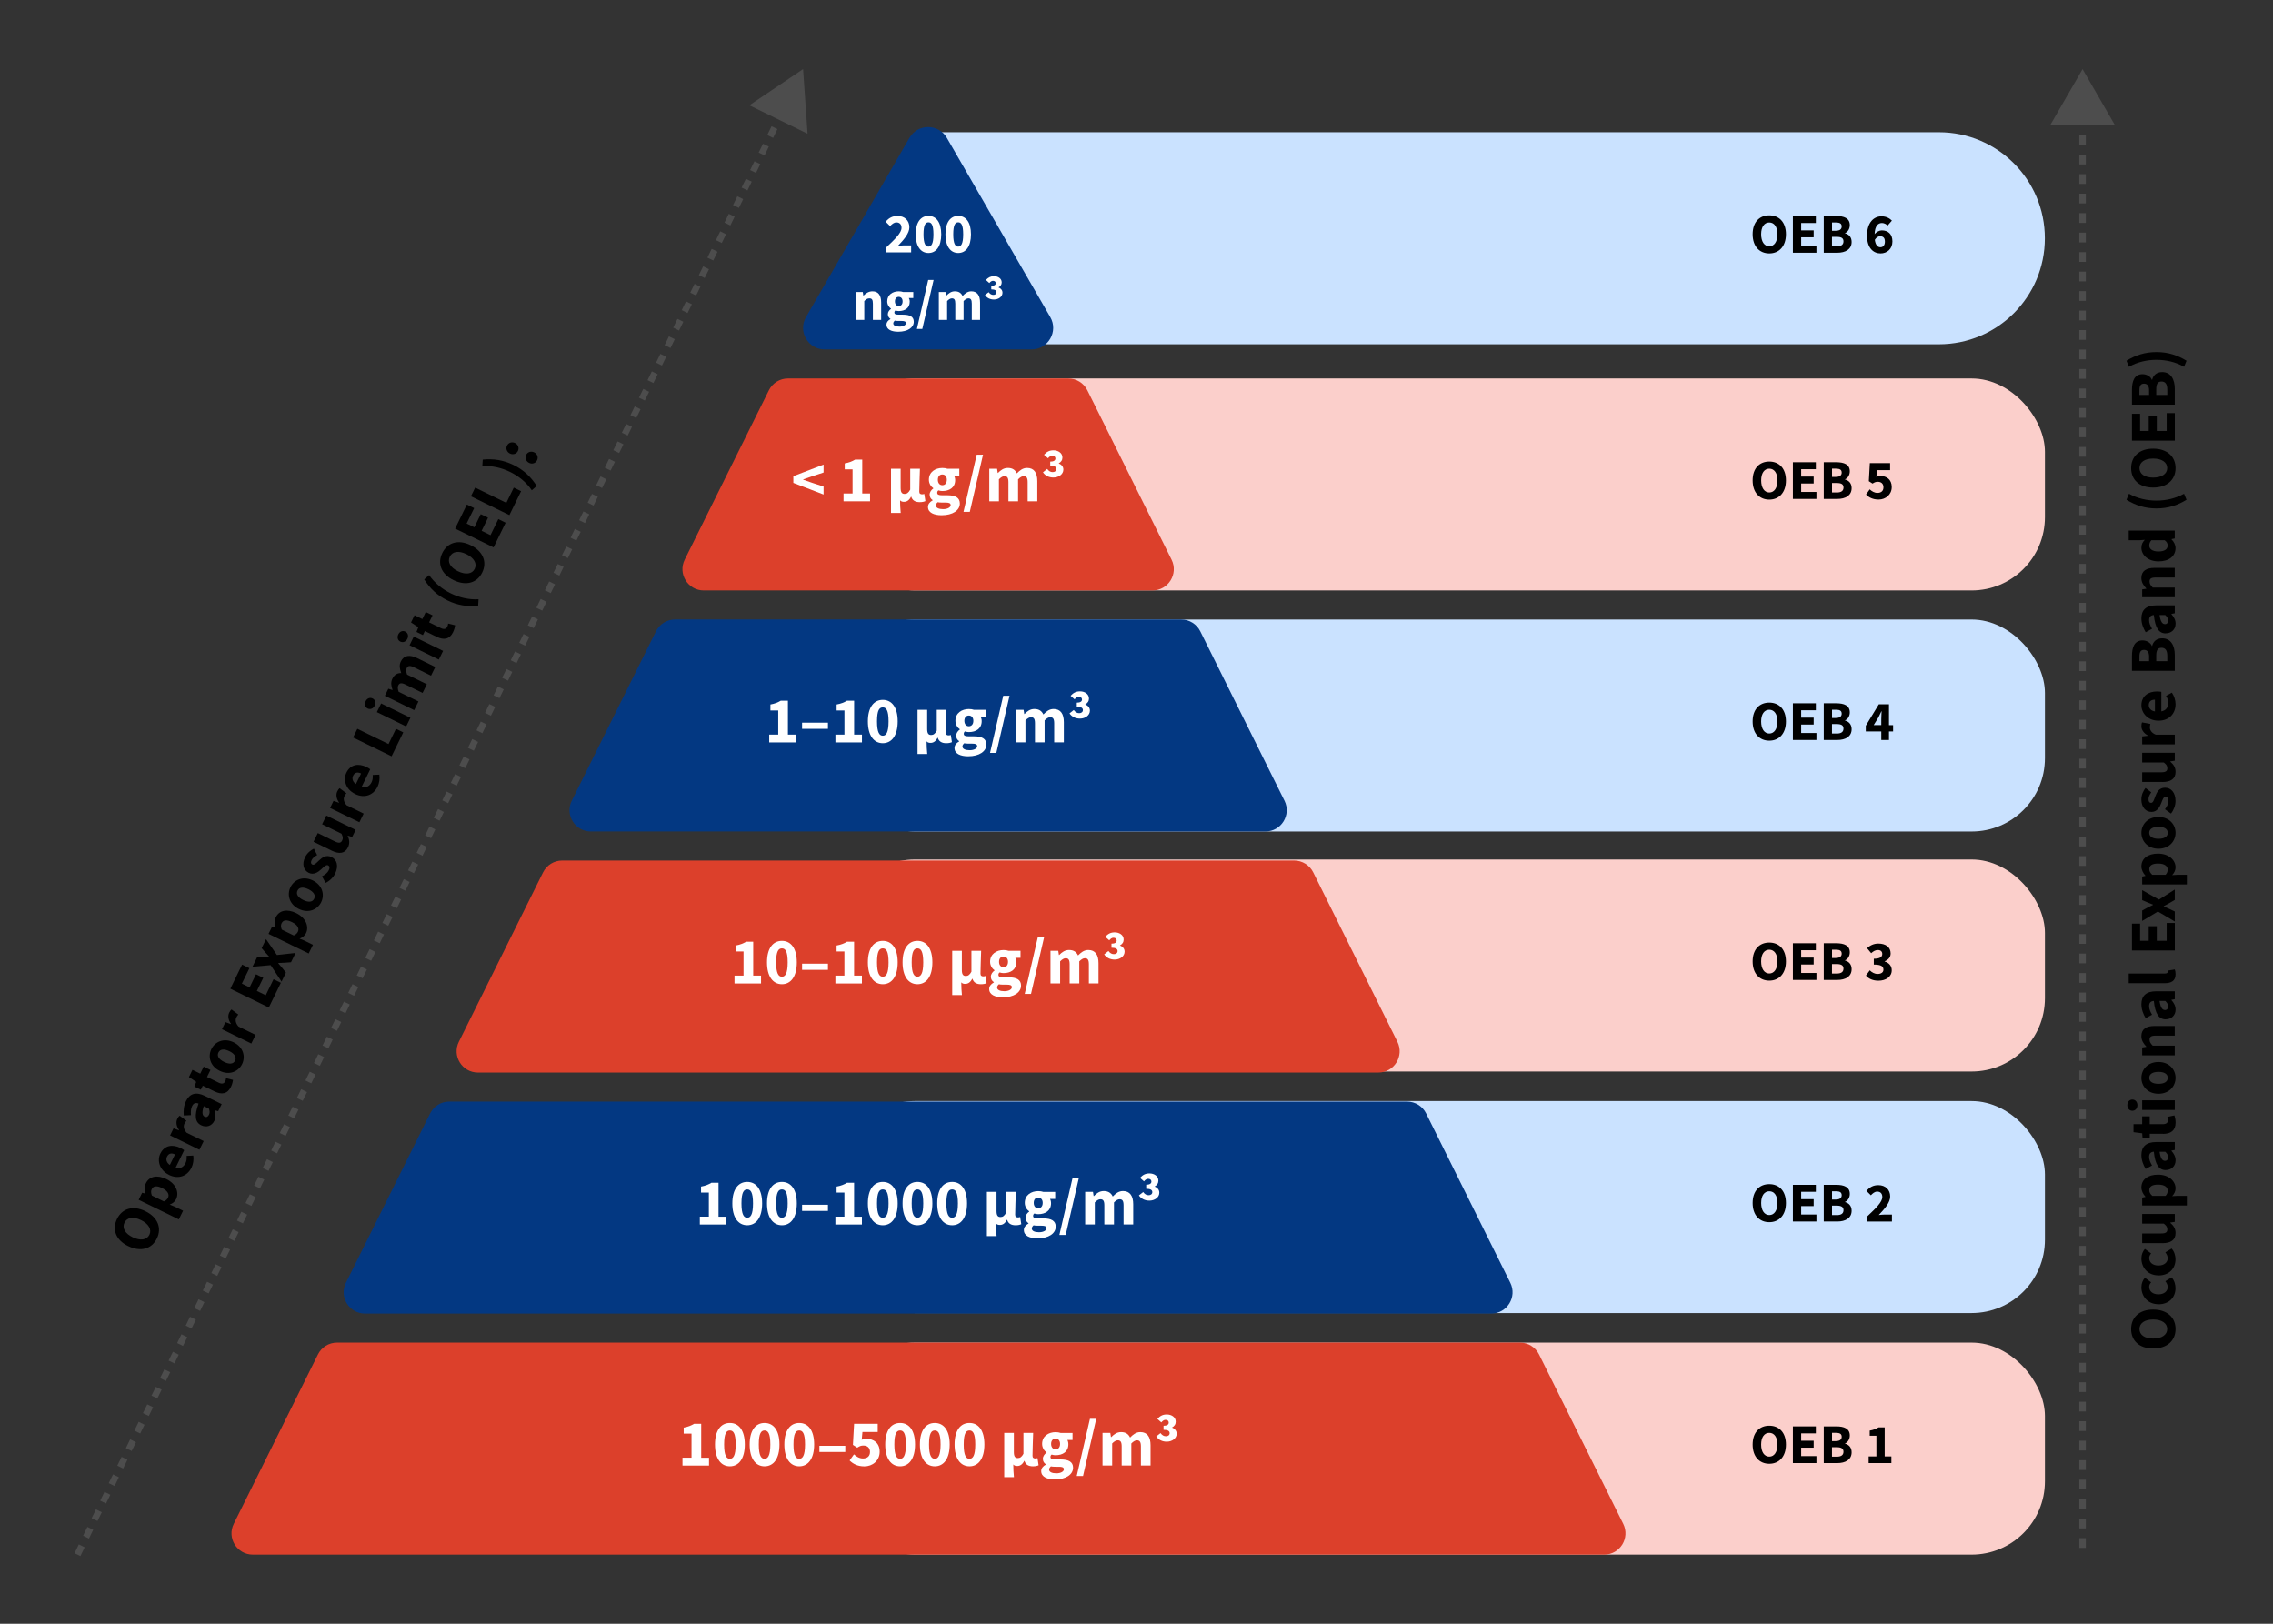 <?xml version="1.0" encoding="UTF-8"?>
<svg id="Layer_1" data-name="Layer 1" xmlns="http://www.w3.org/2000/svg" viewBox="0 0 700 500">
  <rect x="0" y="0" width="700" height="500" fill="#333333" stroke="none"/>
  <defs>
    <style>
      .cls-1 {
        fill: #dc402b;
      }

      .cls-2 {
        fill: #4d4d4d;
      }

      .cls-3 {
        fill: #fff;
      }

      .cls-4 {
        fill: #fbcfcb;
      }

      .cls-5 {
        fill: #033882;
      }

      .cls-6 {
        fill: #cae2ff;
      }
    </style>
  </defs>
  <rect class="cls-4" x="259.15" y="116.54" width="370.61" height="65.28" rx="22.59" ry="22.59"/>
  <rect class="cls-6" x="259.15" y="190.77" width="370.61" height="65.28" rx="22.59" ry="22.59"/>
  <rect class="cls-4" x="259.15" y="264.67" width="370.61" height="65.28" rx="22.59" ry="22.59"/>
  <rect class="cls-6" x="259.15" y="339.05" width="370.61" height="65.28" rx="22.59" ry="22.59"/>
  <rect class="cls-4" x="259.15" y="413.43" width="370.61" height="65.28" rx="22.59" ry="22.59"/>
  <path class="cls-6" d="M597.11,106.01h-337.97s24.56-65.28,24.56-65.28h313.4c18.03,0,32.64,14.61,32.64,32.64h0c0,18.03-14.61,32.64-32.64,32.64Z"/>
  <path class="cls-1" d="M494.04,478.71H77.86c-4.87,0-8.04-5.12-5.87-9.48l25.93-52.16c1.11-2.23,3.38-3.64,5.87-3.64h364.31c2.49,0,4.77,1.41,5.87,3.64l25.93,52.16c2.17,4.36-1,9.48-5.87,9.48Z"/>
  <path class="cls-5" d="M459.26,404.49H112.4c-4.87,0-8.04-5.12-5.87-9.48l25.93-52.16c1.11-2.23,3.38-3.64,5.87-3.64h294.99c2.49,0,4.77,1.41,5.87,3.64l25.93,52.16c2.17,4.36-1,9.48-5.87,9.48Z"/>
  <path class="cls-1" d="M424.49,330.27H147.18c-4.87,0-8.04-5.12-5.87-9.48l25.93-52.16c1.11-2.23,3.38-3.64,5.87-3.64h225.44c2.49,0,4.77,1.41,5.87,3.64l25.93,52.16c2.17,4.36-1,9.48-5.87,9.48Z"/>
  <path class="cls-5" d="M389.71,256.04h-207.76c-4.87,0-8.04-5.12-5.87-9.48l25.93-52.16c1.11-2.23,3.38-3.64,5.87-3.64h155.89c2.49,0,4.77,1.41,5.87,3.64l25.93,52.16c2.17,4.36-1,9.48-5.87,9.48Z"/>
  <path class="cls-1" d="M354.93,181.82h-138.2c-4.87,0-8.04-5.12-5.87-9.48l25.93-52.16c1.11-2.23,3.38-3.64,5.87-3.64h86.34c2.49,0,4.77,1.41,5.87,3.64l25.93,52.16c2.17,4.36-1,9.48-5.87,9.48Z"/>
  <path class="cls-5" d="M280.07,42.46l-31.85,55.17c-2.56,4.43.64,9.97,5.76,9.97h63.71c5.12,0,8.32-5.54,5.76-9.97l-31.85-55.17c-2.56-4.43-8.96-4.43-11.51,0Z"/>
  <g>
    <path class="cls-3" d="M210.17,448.86h2.79v-7.42h-2.41v-1.84c1.4-.26,2.29-.63,3.2-1.17h2.19v10.44h2.41v2.41h-8.17v-2.41Z"/>
    <path class="cls-3" d="M220.19,444.79c0-4.37,1.84-6.62,4.59-6.62s4.59,2.25,4.59,6.62-1.84,6.72-4.59,6.72-4.59-2.35-4.59-6.72ZM226.56,444.79c0-3.52-.77-4.31-1.78-4.31s-1.78.79-1.78,4.31.79,4.41,1.78,4.41,1.78-.91,1.78-4.41Z"/>
    <path class="cls-3" d="M230.87,444.79c0-4.37,1.84-6.62,4.59-6.62s4.59,2.25,4.59,6.62-1.84,6.72-4.59,6.72-4.59-2.35-4.59-6.72ZM237.24,444.79c0-3.52-.77-4.31-1.78-4.31s-1.78.79-1.78,4.31.79,4.41,1.78,4.41,1.78-.91,1.78-4.41Z"/>
    <path class="cls-3" d="M241.55,444.79c0-4.37,1.84-6.62,4.59-6.62s4.59,2.25,4.59,6.62-1.84,6.72-4.59,6.72-4.59-2.35-4.59-6.72ZM247.92,444.79c0-3.52-.77-4.31-1.78-4.31s-1.78.79-1.78,4.31.79,4.41,1.78,4.41,1.78-.91,1.78-4.41Z"/>
    <path class="cls-3" d="M252.35,445.2h7.97v1.9h-7.97v-1.9Z"/>
    <path class="cls-3" d="M261.65,449.71l1.34-1.88c.77.71,1.68,1.27,2.77,1.27,1.31,0,2.17-.69,2.17-2s-.83-1.98-2.02-1.98c-.75,0-1.13.16-1.9.65l-1.34-.85.36-6.49h7.28v2.51h-4.71l-.22,2.41c.49-.22.91-.3,1.44-.3,2.21,0,4.09,1.25,4.09,3.99s-2.21,4.49-4.71,4.49c-2.1,0-3.52-.79-4.53-1.8Z"/>
    <path class="cls-3" d="M272.62,444.79c0-4.37,1.84-6.62,4.59-6.62s4.59,2.25,4.59,6.62-1.84,6.72-4.59,6.72-4.59-2.35-4.59-6.72ZM278.99,444.79c0-3.52-.77-4.31-1.78-4.31s-1.78.79-1.78,4.31.79,4.41,1.78,4.41,1.78-.91,1.78-4.41Z"/>
    <path class="cls-3" d="M283.3,444.79c0-4.37,1.84-6.62,4.59-6.62s4.59,2.25,4.59,6.62-1.84,6.72-4.59,6.72-4.59-2.35-4.59-6.72ZM289.67,444.79c0-3.52-.77-4.31-1.78-4.31s-1.78.79-1.78,4.31.79,4.41,1.78,4.41,1.78-.91,1.78-4.41Z"/>
    <path class="cls-3" d="M293.98,444.79c0-4.37,1.84-6.62,4.59-6.62s4.59,2.25,4.59,6.62-1.84,6.72-4.59,6.72-4.59-2.35-4.59-6.72ZM300.35,444.79c0-3.52-.77-4.31-1.78-4.31s-1.78.79-1.78,4.31.79,4.41,1.78,4.41,1.78-.91,1.78-4.41Z"/>
    <path class="cls-3" d="M309.27,441.23h2.97v5.85c0,1.42.38,1.9,1.23,1.9.67,0,1.19-.34,1.72-1.32v-6.43h2.99c-.06,2.35-.2,5.34-.2,7.02,0,.65.34.85.89.85.18,0,.42-.04.65-.12l.34,2.21c-.42.18-.91.32-1.76.32-1.4,0-2.27-.57-2.59-1.68h-.08c-.49,1.03-1.23,1.58-2.12,1.58-.49,0-.93-.08-1.25-.47.02,1.5.06,2.51.2,3.91h-2.99v-13.62Z"/>
    <path class="cls-3" d="M320.66,452.99c0-.83.51-1.5,1.44-2.02v-.08c-.53-.34-.93-.87-.93-1.7,0-.73.49-1.44,1.13-1.88v-.08c-.71-.49-1.36-1.44-1.36-2.61,0-2.41,1.98-3.62,4.15-3.62.57,0,1.11.08,1.56.24h3.66v2.16h-1.6c.18.3.32.79.32,1.32,0,2.31-1.74,3.38-3.95,3.38-.36,0-.77-.06-1.21-.2-.26.22-.36.4-.36.75,0,.51.4.75,1.52.75h1.62c2.47,0,3.82.75,3.82,2.55,0,2.08-2.17,3.6-5.6,3.6-2.35,0-4.21-.77-4.21-2.55ZM327.64,452.44c0-.63-.55-.79-1.54-.79h-1.03c-.69,0-1.09-.04-1.42-.12-.36.32-.55.63-.55.99,0,.75.89,1.15,2.23,1.15s2.31-.55,2.31-1.23ZM326.47,444.61c0-1.05-.59-1.62-1.38-1.62s-1.38.55-1.38,1.62.59,1.68,1.38,1.68,1.38-.57,1.38-1.68Z"/>
    <path class="cls-3" d="M335.67,436.9h1.94l-4.07,17.6h-1.94l4.07-17.6Z"/>
    <path class="cls-3" d="M339.51,441.23h2.43l.2,1.29h.08c.83-.83,1.72-1.54,3.04-1.54,1.42,0,2.27.61,2.77,1.68.89-.91,1.82-1.68,3.16-1.68,2.17,0,3.14,1.54,3.14,4.05v6.23h-2.97v-5.85c0-1.46-.38-1.9-1.23-1.9-.51,0-1.07.32-1.72.97v6.78h-2.97v-5.85c0-1.46-.38-1.9-1.23-1.9-.49,0-1.07.32-1.7.97v6.78h-2.97v-10.04Z"/>
    <path class="cls-3" d="M356.08,442.32l1.32-1.03c.49.67,1.01.97,1.68.97.63,0,1.13-.34,1.13-.95,0-.69-.61-1.03-1.88-1.03v-1.25c.97,0,1.6-.3,1.6-.97,0-.53-.38-.85-.99-.85-.51,0-.93.34-1.29.79l-1.23-1.09c.87-.93,1.68-1.36,2.91-1.36,1.46,0,2.75.83,2.75,2.21,0,.83-.42,1.4-1.15,1.82.81.32,1.44.97,1.44,1.9,0,1.46-1.44,2.45-3.05,2.45-1.38,0-2.53-.57-3.22-1.6Z"/>
  </g>
  <g>
    <path class="cls-3" d="M215.51,374.64h2.79v-7.42h-2.41v-1.84c1.4-.26,2.29-.63,3.2-1.17h2.19v10.44h2.41v2.41h-8.17v-2.41Z"/>
    <path class="cls-3" d="M225.53,370.57c0-4.37,1.84-6.62,4.59-6.62s4.59,2.25,4.59,6.62-1.84,6.72-4.59,6.72-4.59-2.35-4.59-6.72ZM231.9,370.57c0-3.52-.77-4.31-1.78-4.31s-1.78.79-1.78,4.31.79,4.41,1.78,4.41,1.78-.91,1.78-4.41Z"/>
    <path class="cls-3" d="M236.21,370.57c0-4.37,1.84-6.62,4.59-6.62s4.59,2.25,4.59,6.62-1.84,6.72-4.59,6.72-4.59-2.35-4.59-6.72ZM242.58,370.57c0-3.52-.77-4.31-1.78-4.31s-1.78.79-1.78,4.31.79,4.41,1.78,4.41,1.78-.91,1.78-4.41Z"/>
    <path class="cls-3" d="M247.01,370.98h7.97v1.9h-7.97v-1.9Z"/>
    <path class="cls-3" d="M257.26,374.64h2.79v-7.42h-2.41v-1.84c1.4-.26,2.29-.63,3.2-1.17h2.19v10.44h2.41v2.41h-8.17v-2.41Z"/>
    <path class="cls-3" d="M267.28,370.57c0-4.37,1.84-6.62,4.59-6.62s4.59,2.25,4.59,6.62-1.84,6.72-4.59,6.72-4.59-2.35-4.59-6.72ZM273.65,370.57c0-3.52-.77-4.31-1.78-4.31s-1.78.79-1.78,4.31.79,4.41,1.78,4.41,1.78-.91,1.78-4.41Z"/>
    <path class="cls-3" d="M277.96,370.57c0-4.37,1.84-6.62,4.59-6.62s4.59,2.25,4.59,6.62-1.84,6.72-4.59,6.72-4.59-2.35-4.59-6.72ZM284.33,370.57c0-3.52-.77-4.31-1.78-4.31s-1.78.79-1.78,4.31.79,4.41,1.78,4.41,1.78-.91,1.78-4.41Z"/>
    <path class="cls-3" d="M288.64,370.57c0-4.37,1.84-6.62,4.59-6.62s4.59,2.25,4.59,6.62-1.84,6.72-4.59,6.72-4.59-2.35-4.59-6.72ZM295.01,370.57c0-3.52-.77-4.31-1.78-4.31s-1.78.79-1.78,4.31.79,4.41,1.78,4.41,1.78-.91,1.78-4.41Z"/>
    <path class="cls-3" d="M303.93,367.01h2.97v5.85c0,1.42.38,1.9,1.23,1.9.67,0,1.19-.34,1.72-1.32v-6.43h2.99c-.06,2.35-.2,5.34-.2,7.02,0,.65.34.85.89.85.18,0,.42-.04.65-.12l.34,2.21c-.43.18-.91.32-1.76.32-1.4,0-2.27-.57-2.59-1.68h-.08c-.49,1.03-1.23,1.58-2.12,1.58-.49,0-.93-.08-1.25-.47.02,1.5.06,2.51.2,3.91h-2.99v-13.62Z"/>
    <path class="cls-3" d="M315.32,378.77c0-.83.51-1.5,1.44-2.02v-.08c-.53-.34-.93-.87-.93-1.7,0-.73.49-1.44,1.13-1.88v-.08c-.71-.49-1.36-1.44-1.36-2.61,0-2.41,1.98-3.62,4.15-3.62.57,0,1.11.08,1.56.24h3.66v2.16h-1.6c.18.3.32.79.32,1.32,0,2.31-1.74,3.38-3.95,3.38-.36,0-.77-.06-1.21-.2-.26.22-.36.4-.36.75,0,.51.4.75,1.52.75h1.62c2.47,0,3.82.75,3.82,2.55,0,2.08-2.17,3.6-5.6,3.6-2.35,0-4.21-.77-4.21-2.55ZM322.3,378.22c0-.63-.55-.79-1.54-.79h-1.03c-.69,0-1.09-.04-1.42-.12-.36.32-.55.63-.55.99,0,.75.89,1.15,2.23,1.15s2.31-.55,2.31-1.23ZM321.12,370.39c0-1.05-.59-1.62-1.38-1.62s-1.38.55-1.38,1.62.59,1.68,1.38,1.68,1.38-.57,1.38-1.68Z"/>
    <path class="cls-3" d="M330.33,362.68h1.94l-4.07,17.6h-1.94l4.07-17.6Z"/>
    <path class="cls-3" d="M334.17,367.01h2.43l.2,1.29h.08c.83-.83,1.72-1.54,3.04-1.54,1.42,0,2.27.61,2.77,1.68.89-.91,1.82-1.68,3.16-1.68,2.17,0,3.14,1.54,3.14,4.05v6.23h-2.97v-5.85c0-1.46-.38-1.9-1.23-1.9-.51,0-1.07.32-1.72.97v6.78h-2.97v-5.85c0-1.46-.38-1.9-1.23-1.9-.49,0-1.07.32-1.7.97v6.78h-2.97v-10.04Z"/>
    <path class="cls-3" d="M350.74,368.1l1.32-1.03c.49.67,1.01.97,1.68.97.63,0,1.13-.34,1.13-.95,0-.69-.61-1.03-1.88-1.03v-1.25c.97,0,1.6-.3,1.6-.97,0-.53-.38-.85-.99-.85-.51,0-.93.34-1.29.79l-1.23-1.09c.87-.93,1.68-1.36,2.91-1.36,1.46,0,2.75.83,2.75,2.21,0,.83-.42,1.4-1.15,1.82.81.32,1.44.97,1.44,1.9,0,1.46-1.44,2.45-3.06,2.45-1.38,0-2.53-.57-3.22-1.6Z"/>
  </g>
  <g>
    <path class="cls-3" d="M226.19,300.42h2.79v-7.42h-2.41v-1.84c1.4-.26,2.29-.63,3.2-1.17h2.19v10.44h2.41v2.41h-8.17v-2.41Z"/>
    <path class="cls-3" d="M236.21,296.35c0-4.37,1.84-6.62,4.59-6.62s4.59,2.25,4.59,6.62-1.84,6.72-4.59,6.72-4.59-2.35-4.59-6.72ZM242.58,296.35c0-3.52-.77-4.31-1.78-4.31s-1.78.79-1.78,4.31.79,4.41,1.78,4.41,1.78-.91,1.78-4.41Z"/>
    <path class="cls-3" d="M247.01,296.75h7.97v1.9h-7.97v-1.9Z"/>
    <path class="cls-3" d="M257.26,300.42h2.79v-7.42h-2.41v-1.84c1.4-.26,2.29-.63,3.2-1.17h2.19v10.44h2.41v2.41h-8.17v-2.41Z"/>
    <path class="cls-3" d="M267.28,296.35c0-4.37,1.84-6.62,4.59-6.62s4.59,2.25,4.59,6.62-1.84,6.72-4.59,6.72-4.59-2.35-4.59-6.72ZM273.65,296.35c0-3.52-.77-4.31-1.78-4.31s-1.78.79-1.78,4.31.79,4.41,1.78,4.41,1.78-.91,1.78-4.41Z"/>
    <path class="cls-3" d="M277.96,296.35c0-4.37,1.84-6.62,4.59-6.62s4.59,2.25,4.59,6.62-1.84,6.72-4.59,6.72-4.59-2.35-4.59-6.72ZM284.33,296.35c0-3.52-.77-4.31-1.78-4.31s-1.78.79-1.78,4.31.79,4.41,1.78,4.41,1.78-.91,1.78-4.41Z"/>
    <path class="cls-3" d="M293.25,292.79h2.97v5.85c0,1.42.38,1.9,1.23,1.9.67,0,1.19-.34,1.72-1.32v-6.43h2.99c-.06,2.35-.2,5.34-.2,7.02,0,.65.34.85.89.85.18,0,.42-.04.65-.12l.34,2.21c-.42.18-.91.32-1.76.32-1.4,0-2.27-.57-2.59-1.68h-.08c-.49,1.03-1.23,1.58-2.12,1.58-.49,0-.93-.08-1.25-.47.02,1.5.06,2.51.2,3.91h-2.99v-13.62Z"/>
    <path class="cls-3" d="M304.64,304.54c0-.83.51-1.5,1.44-2.02v-.08c-.53-.34-.93-.87-.93-1.7,0-.73.49-1.44,1.13-1.88v-.08c-.71-.49-1.36-1.44-1.36-2.61,0-2.41,1.98-3.62,4.15-3.62.57,0,1.11.08,1.56.24h3.66v2.16h-1.6c.18.3.32.79.32,1.32,0,2.31-1.74,3.38-3.95,3.38-.36,0-.77-.06-1.21-.2-.26.22-.36.4-.36.75,0,.51.4.75,1.52.75h1.62c2.47,0,3.82.75,3.82,2.55,0,2.08-2.17,3.6-5.6,3.6-2.35,0-4.21-.77-4.21-2.55ZM311.62,304c0-.63-.55-.79-1.54-.79h-1.03c-.69,0-1.09-.04-1.42-.12-.36.32-.55.63-.55.99,0,.75.89,1.15,2.23,1.15s2.31-.55,2.31-1.23ZM310.44,296.17c0-1.05-.59-1.62-1.38-1.62s-1.38.55-1.38,1.62.59,1.68,1.38,1.68,1.38-.57,1.38-1.68Z"/>
    <path class="cls-3" d="M319.65,288.46h1.94l-4.07,17.6h-1.94l4.07-17.6Z"/>
    <path class="cls-3" d="M323.49,292.79h2.43l.2,1.29h.08c.83-.83,1.72-1.54,3.04-1.54,1.42,0,2.27.61,2.77,1.68.89-.91,1.82-1.68,3.16-1.68,2.17,0,3.14,1.54,3.14,4.05v6.23h-2.97v-5.85c0-1.46-.38-1.9-1.23-1.9-.51,0-1.07.32-1.72.97v6.78h-2.97v-5.85c0-1.46-.38-1.9-1.23-1.9-.49,0-1.07.32-1.7.97v6.78h-2.97v-10.04Z"/>
    <path class="cls-3" d="M340.06,293.88l1.31-1.03c.49.67,1.01.97,1.68.97.63,0,1.13-.34,1.13-.95,0-.69-.61-1.03-1.88-1.03v-1.25c.97,0,1.6-.3,1.6-.97,0-.53-.38-.85-.99-.85-.51,0-.93.34-1.29.79l-1.23-1.09c.87-.93,1.68-1.36,2.91-1.36,1.46,0,2.75.83,2.75,2.21,0,.83-.42,1.4-1.15,1.82.81.32,1.44.97,1.44,1.9,0,1.46-1.44,2.45-3.06,2.45-1.38,0-2.53-.57-3.22-1.6Z"/>
  </g>
  <g>
    <path class="cls-3" d="M236.88,226.2h2.79v-7.43h-2.41v-1.84c1.4-.26,2.29-.63,3.2-1.17h2.19v10.44h2.41v2.41h-8.17v-2.41Z"/>
    <path class="cls-3" d="M247.01,222.53h7.97v1.9h-7.97v-1.9Z"/>
    <path class="cls-3" d="M257.27,226.2h2.79v-7.43h-2.41v-1.84c1.4-.26,2.29-.63,3.2-1.17h2.19v10.44h2.41v2.41h-8.17v-2.41Z"/>
    <path class="cls-3" d="M267.28,222.13c0-4.37,1.84-6.62,4.59-6.62s4.59,2.25,4.59,6.62-1.84,6.72-4.59,6.72-4.59-2.35-4.59-6.72ZM273.65,222.13c0-3.52-.77-4.31-1.78-4.31s-1.78.79-1.78,4.31.79,4.41,1.78,4.41,1.78-.91,1.78-4.41Z"/>
    <path class="cls-3" d="M282.57,218.57h2.97v5.85c0,1.42.38,1.9,1.23,1.9.67,0,1.19-.34,1.72-1.32v-6.43h2.99c-.06,2.35-.2,5.34-.2,7.02,0,.65.34.85.89.85.18,0,.42-.04.65-.12l.34,2.21c-.43.18-.91.32-1.76.32-1.4,0-2.27-.57-2.59-1.68h-.08c-.49,1.03-1.23,1.58-2.12,1.58-.49,0-.93-.08-1.25-.47.02,1.5.06,2.51.2,3.9h-2.99v-13.62Z"/>
    <path class="cls-3" d="M293.96,230.32c0-.83.51-1.5,1.44-2.02v-.08c-.53-.34-.93-.87-.93-1.7,0-.73.49-1.44,1.13-1.88v-.08c-.71-.49-1.36-1.44-1.36-2.61,0-2.41,1.98-3.62,4.15-3.62.57,0,1.11.08,1.56.24h3.66v2.17h-1.6c.18.3.32.79.32,1.31,0,2.31-1.74,3.38-3.95,3.38-.36,0-.77-.06-1.21-.2-.26.22-.36.4-.36.75,0,.51.4.75,1.52.75h1.62c2.47,0,3.82.75,3.82,2.55,0,2.08-2.17,3.6-5.6,3.6-2.35,0-4.21-.77-4.21-2.55ZM300.94,229.78c0-.63-.55-.79-1.54-.79h-1.03c-.69,0-1.09-.04-1.42-.12-.36.32-.55.63-.55.99,0,.75.89,1.15,2.23,1.15s2.31-.55,2.31-1.23ZM299.76,221.95c0-1.05-.59-1.62-1.38-1.62s-1.38.55-1.38,1.62.59,1.68,1.38,1.68,1.38-.57,1.38-1.68Z"/>
    <path class="cls-3" d="M308.97,214.24h1.94l-4.07,17.6h-1.94l4.07-17.6Z"/>
    <path class="cls-3" d="M312.81,218.57h2.43l.2,1.29h.08c.83-.83,1.72-1.54,3.04-1.54,1.42,0,2.27.61,2.77,1.68.89-.91,1.82-1.68,3.16-1.68,2.17,0,3.14,1.54,3.14,4.05v6.23h-2.97v-5.85c0-1.46-.38-1.9-1.23-1.9-.51,0-1.07.32-1.72.97v6.78h-2.97v-5.85c0-1.46-.38-1.9-1.23-1.9-.49,0-1.07.32-1.7.97v6.78h-2.97v-10.04Z"/>
    <path class="cls-3" d="M329.38,219.66l1.31-1.03c.49.67,1.01.97,1.68.97.63,0,1.13-.34,1.13-.95,0-.69-.61-1.03-1.88-1.03v-1.25c.97,0,1.6-.3,1.6-.97,0-.53-.38-.85-.99-.85-.51,0-.93.34-1.29.79l-1.23-1.09c.87-.93,1.68-1.36,2.91-1.36,1.46,0,2.75.83,2.75,2.21,0,.83-.42,1.4-1.15,1.82.81.32,1.44.97,1.44,1.9,0,1.46-1.44,2.45-3.06,2.45-1.38,0-2.53-.57-3.22-1.6Z"/>
  </g>
  <g>
    <path class="cls-3" d="M244.32,148.7v-2.06l9.31-3.58v2.45l-3.56,1.17-2.73.95v.08l2.73.95,3.56,1.17v2.45l-9.31-3.58Z"/>
    <path class="cls-3" d="M259.77,151.97h2.79v-7.43h-2.41v-1.84c1.4-.26,2.29-.63,3.2-1.17h2.19v10.44h2.41v2.41h-8.17v-2.41Z"/>
    <path class="cls-3" d="M274.4,144.35h2.97v5.85c0,1.42.38,1.9,1.23,1.9.67,0,1.19-.34,1.72-1.32v-6.43h2.99c-.06,2.35-.2,5.34-.2,7.02,0,.65.34.85.89.85.18,0,.42-.04.65-.12l.34,2.21c-.42.18-.91.32-1.76.32-1.4,0-2.27-.57-2.59-1.68h-.08c-.49,1.03-1.23,1.58-2.12,1.58-.49,0-.93-.08-1.25-.47.02,1.5.06,2.51.2,3.9h-2.99v-13.62Z"/>
    <path class="cls-3" d="M285.79,156.1c0-.83.51-1.5,1.44-2.02v-.08c-.53-.34-.93-.87-.93-1.7,0-.73.49-1.44,1.13-1.88v-.08c-.71-.49-1.36-1.44-1.36-2.61,0-2.41,1.98-3.62,4.15-3.62.57,0,1.11.08,1.56.24h3.66v2.17h-1.6c.18.3.32.79.32,1.31,0,2.31-1.74,3.38-3.95,3.38-.36,0-.77-.06-1.21-.2-.26.22-.36.4-.36.75,0,.51.4.75,1.52.75h1.62c2.47,0,3.82.75,3.82,2.55,0,2.08-2.17,3.6-5.6,3.6-2.35,0-4.21-.77-4.21-2.55ZM292.77,155.56c0-.63-.55-.79-1.54-.79h-1.03c-.69,0-1.09-.04-1.42-.12-.36.32-.55.63-.55.99,0,.75.89,1.15,2.23,1.15s2.31-.55,2.31-1.23ZM291.59,147.73c0-1.05-.59-1.62-1.38-1.62s-1.38.55-1.38,1.62.59,1.68,1.38,1.68,1.38-.57,1.38-1.68Z"/>
    <path class="cls-3" d="M300.8,140.02h1.94l-4.07,17.6h-1.94l4.07-17.6Z"/>
    <path class="cls-3" d="M304.64,144.35h2.43l.2,1.29h.08c.83-.83,1.72-1.54,3.04-1.54,1.42,0,2.27.61,2.77,1.68.89-.91,1.82-1.68,3.16-1.68,2.17,0,3.14,1.54,3.14,4.05v6.23h-2.97v-5.85c0-1.46-.38-1.9-1.23-1.9-.51,0-1.07.32-1.72.97v6.78h-2.97v-5.85c0-1.46-.38-1.9-1.23-1.9-.49,0-1.07.32-1.7.97v6.78h-2.97v-10.04Z"/>
    <path class="cls-3" d="M321.2,145.44l1.31-1.03c.49.67,1.01.97,1.68.97.63,0,1.13-.34,1.13-.95,0-.69-.61-1.03-1.88-1.03v-1.25c.97,0,1.6-.3,1.6-.97,0-.53-.38-.85-.99-.85-.51,0-.93.34-1.29.79l-1.23-1.09c.87-.93,1.68-1.36,2.91-1.36,1.46,0,2.75.83,2.75,2.21,0,.83-.42,1.4-1.15,1.82.81.32,1.44.97,1.44,1.9,0,1.46-1.44,2.45-3.06,2.45-1.38,0-2.53-.57-3.22-1.6Z"/>
  </g>
  <g>
    <path class="cls-3" d="M272.86,76.25c2.81-2.65,4.78-4.54,4.78-6.1,0-1.07-.61-1.66-1.56-1.66-.8,0-1.4.54-1.96,1.13l-1.39-1.37c1.09-1.16,2.11-1.75,3.69-1.75,2.17,0,3.64,1.39,3.64,3.5,0,1.85-1.73,3.83-3.52,5.7.55-.07,1.32-.14,1.84-.14h2.22v2.15h-7.75v-1.46Z"/>
    <path class="cls-3" d="M282.01,72.15c0-3.74,1.58-5.67,3.93-5.67s3.93,1.92,3.93,5.67-1.58,5.75-3.93,5.75-3.93-2.01-3.93-5.75ZM287.47,72.15c0-3.02-.66-3.69-1.53-3.69s-1.53.68-1.53,3.69.68,3.78,1.53,3.78,1.53-.78,1.53-3.78Z"/>
    <path class="cls-3" d="M291.17,72.15c0-3.74,1.58-5.67,3.93-5.67s3.93,1.92,3.93,5.67-1.58,5.75-3.93,5.75-3.93-2.01-3.93-5.75ZM296.63,72.15c0-3.02-.66-3.69-1.53-3.69s-1.53.68-1.53,3.69.68,3.78,1.53,3.78,1.53-.78,1.53-3.78Z"/>
    <path class="cls-3" d="M263.62,89.91h2.08l.17,1.09h.07c.73-.69,1.59-1.3,2.76-1.3,1.87,0,2.67,1.32,2.67,3.47v5.34h-2.55v-5.01c0-1.25-.33-1.63-1.06-1.63-.64,0-1.04.29-1.59.83v5.81h-2.55v-8.6Z"/>
    <path class="cls-3" d="M273,99.98c0-.71.43-1.28,1.23-1.73v-.07c-.45-.29-.8-.75-.8-1.46,0-.62.42-1.23.97-1.61v-.07c-.61-.42-1.16-1.23-1.16-2.24,0-2.06,1.7-3.1,3.55-3.1.49,0,.95.07,1.33.21h3.14v1.85h-1.37c.16.26.28.68.28,1.13,0,1.98-1.49,2.89-3.38,2.89-.31,0-.66-.05-1.04-.17-.23.19-.31.35-.31.64,0,.43.35.64,1.3.64h1.39c2.11,0,3.28.64,3.28,2.18,0,1.79-1.85,3.08-4.8,3.08-2.01,0-3.61-.66-3.61-2.18ZM278.98,99.51c0-.54-.47-.68-1.32-.68h-.88c-.59,0-.94-.03-1.21-.1-.31.28-.47.54-.47.85,0,.64.76.99,1.91.99s1.98-.47,1.98-1.06ZM277.97,92.8c0-.9-.5-1.39-1.18-1.39s-1.18.47-1.18,1.39.5,1.44,1.18,1.44,1.18-.49,1.18-1.44Z"/>
    <path class="cls-3" d="M285.86,86.2h1.66l-3.48,15.08h-1.66l3.48-15.08Z"/>
    <path class="cls-3" d="M289.15,89.91h2.08l.17,1.11h.07c.71-.71,1.47-1.32,2.6-1.32,1.21,0,1.94.52,2.37,1.44.76-.78,1.56-1.44,2.7-1.44,1.85,0,2.69,1.32,2.69,3.47v5.34h-2.55v-5.01c0-1.25-.33-1.63-1.06-1.63-.43,0-.92.28-1.47.83v5.81h-2.55v-5.01c0-1.25-.33-1.63-1.06-1.63-.42,0-.92.28-1.46.83v5.81h-2.55v-8.6Z"/>
    <path class="cls-3" d="M303.35,90.85l1.13-.88c.42.57.87.83,1.44.83.54,0,.97-.29.97-.81,0-.59-.52-.88-1.61-.88v-1.08c.83,0,1.37-.26,1.37-.83,0-.45-.33-.73-.85-.73-.43,0-.8.29-1.11.68l-1.06-.94c.75-.8,1.44-1.16,2.5-1.16,1.25,0,2.36.71,2.36,1.89,0,.71-.36,1.2-.99,1.56.69.28,1.23.83,1.23,1.63,0,1.25-1.23,2.1-2.62,2.1-1.18,0-2.17-.49-2.76-1.37Z"/>
  </g>
  <g>
    <path d="M539.75,72.12c0-3.69,2.08-5.81,5.13-5.81s5.13,2.13,5.13,5.81-2.08,5.91-5.13,5.91-5.13-2.22-5.13-5.91ZM547.39,72.12c0-2.25-.97-3.61-2.51-3.61s-2.51,1.35-2.51,3.61.97,3.71,2.51,3.71,2.51-1.44,2.51-3.71Z"/>
    <path d="M552.15,66.52h7.07v2.15h-4.52v2.27h3.85v2.13h-3.85v2.6h4.7v2.15h-7.25v-11.3Z"/>
    <path d="M561.65,66.52h3.87c2.34,0,4.16.64,4.16,2.81,0,1.01-.55,2.1-1.47,2.44v.07c1.14.29,2.03,1.14,2.03,2.65,0,2.31-1.94,3.33-4.39,3.33h-4.19v-11.3ZM565.39,71.05c1.25,0,1.79-.52,1.79-1.33,0-.88-.57-1.21-1.77-1.21h-1.21v2.55h1.2ZM565.63,75.85c1.39,0,2.1-.49,2.1-1.53s-.69-1.39-2.1-1.39h-1.44v2.91h1.44Z"/>
    <path d="M581.31,69.45c-.38-.42-1.08-.78-1.72-.78-1.21,0-2.18.87-2.27,3.43.57-.73,1.53-1.16,2.2-1.16,1.89,0,3.28,1.08,3.28,3.4s-1.66,3.69-3.66,3.69c-2.13,0-4.16-1.59-4.16-5.46,0-4.11,2.13-5.96,4.45-5.96,1.46,0,2.51.61,3.21,1.32l-1.33,1.53ZM580.48,74.34c0-1.16-.61-1.59-1.44-1.59-.55,0-1.16.29-1.66,1.09.23,1.73.95,2.29,1.72,2.29s1.39-.54,1.39-1.79Z"/>
  </g>
  <g>
    <path d="M539.75,147.94c0-3.69,2.08-5.81,5.13-5.81s5.13,2.13,5.13,5.81-2.08,5.91-5.13,5.91-5.13-2.22-5.13-5.91ZM547.4,147.94c0-2.25-.97-3.61-2.51-3.61s-2.51,1.35-2.51,3.61.97,3.71,2.51,3.71,2.51-1.44,2.51-3.71Z"/>
    <path d="M552.15,142.34h7.07v2.15h-4.52v2.27h3.85v2.13h-3.85v2.6h4.7v2.15h-7.25v-11.3Z"/>
    <path d="M561.65,142.34h3.87c2.34,0,4.16.64,4.16,2.81,0,1.01-.55,2.1-1.47,2.44v.07c1.14.29,2.03,1.14,2.03,2.65,0,2.31-1.94,3.33-4.39,3.33h-4.19v-11.3ZM565.39,146.86c1.25,0,1.79-.52,1.79-1.33,0-.88-.57-1.21-1.77-1.21h-1.21v2.55h1.2ZM565.64,151.66c1.39,0,2.1-.49,2.1-1.53s-.69-1.39-2.1-1.39h-1.44v2.91h1.44Z"/>
    <path d="M574.67,152.3l1.14-1.61c.66.61,1.44,1.09,2.38,1.09,1.13,0,1.85-.59,1.85-1.72s-.71-1.7-1.73-1.7c-.64,0-.97.14-1.63.55l-1.14-.73.31-5.56h6.24v2.15h-4.04l-.19,2.06c.42-.19.78-.26,1.23-.26,1.89,0,3.5,1.07,3.5,3.41s-1.89,3.85-4.04,3.85c-1.8,0-3.02-.68-3.88-1.54Z"/>
  </g>
  <g>
    <path d="M539.75,222.16c0-3.69,2.08-5.81,5.13-5.81s5.13,2.13,5.13,5.81-2.08,5.91-5.13,5.91-5.13-2.22-5.13-5.91ZM547.39,222.16c0-2.25-.97-3.61-2.51-3.61s-2.51,1.35-2.51,3.61.97,3.71,2.51,3.71,2.51-1.44,2.51-3.71Z"/>
    <path d="M552.15,216.56h7.07v2.15h-4.52v2.27h3.85v2.13h-3.85v2.6h4.7v2.15h-7.25v-11.3Z"/>
    <path d="M561.65,216.56h3.87c2.34,0,4.16.64,4.16,2.81,0,1.01-.55,2.1-1.47,2.44v.07c1.14.29,2.03,1.14,2.03,2.65,0,2.31-1.94,3.33-4.39,3.33h-4.19v-11.3ZM565.39,221.08c1.25,0,1.79-.52,1.79-1.33,0-.88-.57-1.21-1.77-1.21h-1.21v2.55h1.2ZM565.63,225.88c1.39,0,2.1-.49,2.1-1.53s-.69-1.39-2.1-1.39h-1.44v2.91h1.44Z"/>
    <path d="M583.01,225.23h-1.27v2.63h-2.37v-2.63h-4.77v-1.75l4.02-6.62h3.12v6.43h1.27v1.94ZM579.37,223.28v-1.79c0-.71.07-1.77.1-2.46h-.07c-.28.61-.59,1.23-.9,1.85l-1.46,2.39h2.32Z"/>
  </g>
  <g>
    <path d="M539.75,296.06c0-3.69,2.08-5.81,5.13-5.81s5.13,2.13,5.13,5.81-2.08,5.91-5.13,5.91-5.13-2.22-5.13-5.91ZM547.39,296.06c0-2.25-.97-3.61-2.51-3.61s-2.51,1.35-2.51,3.61.97,3.71,2.51,3.71,2.51-1.44,2.51-3.71Z"/>
    <path d="M552.15,290.46h7.07v2.15h-4.52v2.27h3.85v2.13h-3.85v2.6h4.7v2.15h-7.25v-11.3Z"/>
    <path d="M561.65,290.46h3.87c2.34,0,4.16.64,4.16,2.81,0,1.01-.55,2.1-1.47,2.44v.07c1.14.29,2.03,1.14,2.03,2.65,0,2.31-1.94,3.33-4.39,3.33h-4.19v-11.3ZM565.39,294.99c1.25,0,1.79-.52,1.79-1.33,0-.88-.57-1.21-1.77-1.21h-1.21v2.55h1.2ZM565.63,299.79c1.39,0,2.1-.48,2.1-1.53,0-.99-.69-1.39-2.1-1.39h-1.44v2.91h1.44Z"/>
    <path d="M574.65,300.41l1.18-1.61c.66.64,1.47,1.11,2.41,1.11,1.07,0,1.79-.47,1.79-1.3,0-.97-.57-1.58-2.96-1.58v-1.8c1.98,0,2.6-.59,2.6-1.47,0-.76-.49-1.21-1.35-1.21-.78,0-1.37.36-2.06.97l-1.28-1.56c1-.87,2.11-1.4,3.47-1.4,2.27,0,3.8,1.09,3.8,3.02,0,1.14-.66,1.94-1.84,2.44v.07c1.26.36,2.18,1.27,2.18,2.69,0,2.05-1.87,3.21-4.09,3.21-1.79,0-3.03-.62-3.83-1.56Z"/>
  </g>
  <g>
    <path d="M539.75,370.44c0-3.69,2.08-5.81,5.13-5.81s5.13,2.13,5.13,5.81-2.08,5.91-5.13,5.91-5.13-2.22-5.13-5.91ZM547.4,370.44c0-2.25-.97-3.61-2.51-3.61s-2.51,1.35-2.51,3.61.97,3.71,2.51,3.71,2.51-1.44,2.51-3.71Z"/>
    <path d="M552.15,364.84h7.07v2.15h-4.52v2.27h3.85v2.13h-3.85v2.6h4.7v2.15h-7.25v-11.3Z"/>
    <path d="M561.65,364.84h3.87c2.34,0,4.16.64,4.16,2.81,0,1.01-.55,2.1-1.47,2.44v.07c1.14.29,2.03,1.14,2.03,2.65,0,2.31-1.94,3.33-4.39,3.33h-4.19v-11.3ZM565.39,369.37c1.25,0,1.79-.52,1.79-1.33,0-.88-.57-1.21-1.77-1.21h-1.21v2.55h1.2ZM565.64,374.17c1.39,0,2.1-.48,2.1-1.53,0-.99-.69-1.39-2.1-1.39h-1.44v2.91h1.44Z"/>
    <path d="M574.91,374.69c2.81-2.65,4.78-4.54,4.78-6.1,0-1.08-.61-1.66-1.56-1.66-.8,0-1.4.54-1.96,1.13l-1.39-1.37c1.09-1.16,2.12-1.75,3.69-1.75,2.17,0,3.64,1.39,3.64,3.5,0,1.85-1.73,3.83-3.52,5.7.55-.07,1.32-.14,1.84-.14h2.22v2.15h-7.75v-1.46Z"/>
  </g>
  <g>
    <path d="M539.75,444.82c0-3.69,2.08-5.81,5.13-5.81s5.13,2.13,5.13,5.81-2.08,5.91-5.13,5.91-5.13-2.22-5.13-5.91ZM547.39,444.82c0-2.25-.97-3.61-2.51-3.61s-2.51,1.35-2.51,3.61.97,3.71,2.51,3.71,2.51-1.44,2.51-3.71Z"/>
    <path d="M552.15,439.22h7.07v2.15h-4.52v2.27h3.85v2.13h-3.85v2.6h4.7v2.15h-7.25v-11.3Z"/>
    <path d="M561.65,439.22h3.87c2.34,0,4.16.64,4.16,2.81,0,1.01-.55,2.1-1.47,2.44v.07c1.14.29,2.03,1.14,2.03,2.65,0,2.31-1.94,3.33-4.39,3.33h-4.19v-11.3ZM565.39,443.75c1.25,0,1.79-.52,1.79-1.33,0-.88-.57-1.21-1.77-1.21h-1.21v2.55h1.2ZM565.63,448.55c1.39,0,2.1-.48,2.1-1.53,0-.99-.69-1.39-2.1-1.39h-1.44v2.91h1.44Z"/>
    <path d="M575.48,448.46h2.39v-6.36h-2.06v-1.58c1.2-.22,1.96-.54,2.74-1h1.87v8.94h2.06v2.06h-7v-2.06Z"/>
  </g>
  <g>
    <path class="cls-2" d="M24.76,479.15l-1.8-.88,1.32-2.7,1.8.88-1.32,2.7ZM27.39,473.76l-1.8-.88,1.32-2.7,1.8.88-1.32,2.7ZM30.03,468.36l-1.8-.88,1.32-2.7,1.8.88-1.32,2.7ZM32.66,462.97l-1.8-.88,1.32-2.7,1.8.88-1.32,2.7ZM35.29,457.58l-1.8-.88,1.32-2.7,1.8.88-1.32,2.7ZM37.93,452.19l-1.8-.88,1.32-2.7,1.8.88-1.32,2.7ZM40.56,446.8l-1.8-.88,1.32-2.7,1.8.88-1.32,2.7ZM43.19,441.41l-1.8-.88,1.32-2.7,1.8.88-1.32,2.7ZM45.83,436.02l-1.8-.88,1.32-2.7,1.8.88-1.32,2.7ZM48.46,430.63l-1.8-.88,1.32-2.7,1.8.88-1.32,2.7ZM51.1,425.24l-1.8-.88,1.32-2.69,1.8.88-1.32,2.7ZM53.73,419.84l-1.8-.88,1.32-2.7,1.8.88-1.32,2.7ZM56.36,414.45l-1.8-.88,1.32-2.7,1.8.88-1.32,2.7ZM59,409.06l-1.8-.88,1.32-2.7,1.8.88-1.32,2.69ZM61.63,403.67l-1.8-.88,1.32-2.7,1.8.88-1.32,2.7ZM64.26,398.28l-1.8-.88,1.32-2.7,1.8.88-1.32,2.7ZM66.9,392.89l-1.8-.88,1.32-2.7,1.8.88-1.32,2.7ZM69.53,387.5l-1.8-.88,1.32-2.7,1.8.88-1.32,2.7ZM72.17,382.11l-1.8-.88,1.32-2.7,1.8.88-1.32,2.7ZM74.8,376.72l-1.8-.88,1.32-2.7,1.8.88-1.32,2.7ZM77.43,371.33l-1.8-.88,1.32-2.7,1.8.88-1.32,2.7ZM80.07,365.93l-1.8-.88,1.32-2.7,1.8.88-1.32,2.7ZM82.7,360.54l-1.8-.88,1.32-2.7,1.8.88-1.32,2.7ZM85.33,355.15l-1.8-.88,1.32-2.7,1.8.88-1.32,2.7ZM87.97,349.76l-1.8-.88,1.32-2.7,1.8.88-1.32,2.7ZM90.6,344.37l-1.8-.88,1.32-2.7,1.8.88-1.32,2.7ZM93.23,338.98l-1.8-.88,1.32-2.7,1.8.88-1.32,2.7ZM95.87,333.59l-1.8-.88,1.32-2.7,1.8.88-1.32,2.7ZM98.5,328.2l-1.8-.88,1.32-2.7,1.8.88-1.32,2.7ZM101.14,322.81l-1.8-.88,1.32-2.7,1.8.88-1.32,2.7ZM103.77,317.42l-1.8-.88,1.32-2.7,1.8.88-1.32,2.7ZM106.4,312.02l-1.8-.88,1.32-2.7,1.8.88-1.32,2.7ZM109.04,306.63l-1.8-.88,1.32-2.7,1.8.88-1.32,2.7ZM111.67,301.24l-1.8-.88,1.32-2.7,1.8.88-1.32,2.7ZM114.3,295.85l-1.8-.88,1.32-2.7,1.8.88-1.32,2.7ZM116.94,290.46l-1.8-.88,1.32-2.7,1.8.88-1.32,2.7ZM119.57,285.07l-1.8-.88,1.32-2.7,1.8.88-1.32,2.7ZM122.21,279.68l-1.8-.88,1.32-2.7,1.8.88-1.32,2.7ZM124.84,274.29l-1.8-.88,1.32-2.7,1.8.88-1.32,2.7ZM127.47,268.9l-1.8-.88,1.32-2.7,1.8.88-1.32,2.7ZM130.11,263.5l-1.8-.88,1.32-2.7,1.8.88-1.32,2.7ZM132.74,258.11l-1.8-.88,1.32-2.7,1.8.88-1.32,2.7ZM135.37,252.72l-1.8-.88,1.32-2.7,1.8.88-1.32,2.7ZM138.01,247.33l-1.8-.88,1.32-2.7,1.8.88-1.32,2.7ZM140.64,241.94l-1.8-.88,1.32-2.7,1.8.88-1.32,2.7ZM143.27,236.55l-1.8-.88,1.32-2.7,1.8.88-1.32,2.7ZM145.91,231.16l-1.8-.88,1.32-2.7,1.8.88-1.32,2.7ZM148.54,225.77l-1.8-.88,1.32-2.7,1.8.88-1.32,2.7ZM151.18,220.38l-1.8-.88,1.32-2.7,1.8.88-1.32,2.7ZM153.81,214.98l-1.8-.88,1.32-2.7,1.8.88-1.32,2.7ZM156.44,209.59l-1.8-.88,1.32-2.7,1.8.88-1.32,2.7ZM159.08,204.2l-1.8-.88,1.32-2.7,1.8.88-1.32,2.7ZM161.71,198.81l-1.8-.88,1.32-2.7,1.8.88-1.32,2.7ZM164.34,193.42l-1.8-.88,1.32-2.7,1.8.88-1.32,2.7ZM166.98,188.03l-1.8-.88,1.32-2.7,1.8.88-1.32,2.7ZM169.61,182.64l-1.8-.88,1.32-2.7,1.8.88-1.32,2.7ZM172.25,177.25l-1.8-.88,1.32-2.7,1.8.88-1.32,2.7ZM174.88,171.86l-1.8-.88,1.32-2.7,1.8.88-1.32,2.7ZM177.51,166.46l-1.8-.88,1.32-2.7,1.8.88-1.32,2.7ZM180.15,161.07l-1.8-.88,1.32-2.7,1.8.88-1.32,2.7ZM182.78,155.68l-1.8-.88,1.32-2.7,1.8.88-1.32,2.7ZM185.41,150.29l-1.8-.88,1.32-2.7,1.8.88-1.32,2.7ZM188.05,144.9l-1.8-.88,1.32-2.7,1.8.88-1.32,2.7ZM190.68,139.51l-1.8-.88,1.32-2.7,1.8.88-1.32,2.7ZM193.31,134.12l-1.8-.88,1.32-2.7,1.8.88-1.32,2.7ZM195.95,128.73l-1.8-.88,1.32-2.7,1.8.88-1.32,2.7ZM198.58,123.34l-1.8-.88,1.32-2.7,1.8.88-1.32,2.7ZM201.22,117.94l-1.8-.88,1.32-2.7,1.8.88-1.32,2.7ZM203.85,112.55l-1.8-.88,1.32-2.7,1.8.88-1.32,2.7ZM206.48,107.16l-1.8-.88,1.32-2.7,1.8.88-1.32,2.7ZM209.12,101.77l-1.8-.88,1.32-2.7,1.8.88-1.32,2.7ZM211.75,96.38l-1.8-.88,1.32-2.7,1.8.88-1.32,2.7ZM214.38,90.99l-1.8-.88,1.32-2.7,1.8.88-1.32,2.7ZM217.02,85.6l-1.8-.88,1.32-2.7,1.8.88-1.32,2.7ZM219.65,80.21l-1.8-.88,1.32-2.7,1.8.88-1.32,2.7ZM222.28,74.82l-1.8-.88,1.32-2.7,1.8.88-1.32,2.7ZM224.92,69.42l-1.8-.88,1.32-2.7,1.8.88-1.32,2.7ZM227.55,64.03l-1.8-.88,1.32-2.7,1.8.88-1.32,2.7ZM230.19,58.64l-1.8-.88,1.32-2.7,1.8.88-1.32,2.7ZM232.82,53.25l-1.8-.88,1.32-2.7,1.8.88-1.32,2.7ZM235.45,47.86l-1.8-.88,1.32-2.7,1.8.88-1.32,2.7ZM238.09,42.47l-1.8-.88,1.32-2.7,1.8.88-1.32,2.7ZM240.72,37.08l-1.8-.88,1.2-2.45,1.8.88-1.2,2.45Z"/>
    <polygon class="cls-2" points="248.7 41.19 247.32 21.29 230.78 32.43 248.7 41.19"/>
  </g>
  <g>
    <path d="M39.49,383.72c-3.87-1.89-5.02-5.16-3.46-8.36,1.56-3.2,4.87-4.29,8.72-2.41,3.87,1.89,5.13,5.21,3.57,8.41-1.56,3.2-4.96,4.24-8.83,2.35ZM43.41,375.7c-2.36-1.16-4.28-.83-5.07.79-.79,1.62.13,3.33,2.49,4.48,2.38,1.16,4.39.88,5.18-.74s-.22-3.37-2.6-4.54Z"/>
    <path d="M42.7,369.46l1.07-2.18.98.25.04-.07c-.29-1.02-.32-2.16.14-3.11,1.07-2.18,3.52-2.65,6.3-1.29,3.09,1.51,3.97,4.23,3.02,6.18-.38.78-1.08,1.34-1.99,1.68l1.48.61,2.64,1.29-1.31,2.67-12.36-6.04ZM49.92,365.83c-1.62-.79-2.68-.7-3.2.37-.27.55-.24,1.14.06,1.95l3.69,1.8c.67-.26,1.06-.7,1.28-1.15.45-.93.02-2.06-1.84-2.97Z"/>
    <path d="M52.04,361.77c-2.93-1.43-3.71-4.4-2.65-6.56,1.25-2.56,3.75-2.92,6.2-1.72.47.23.94.53,1.13.69l-2.64,5.4c1.42.4,2.47-.21,3.05-1.41.33-.67.43-1.39.35-2.24l2.05-.1c.18,1.24-.02,2.62-.54,3.7-1.26,2.58-3.97,3.71-6.96,2.25ZM53.9,355.48c-1-.49-1.92-.4-2.45.67-.41.84-.2,1.84.86,2.58l1.59-3.25Z"/>
    <path d="M52.38,349.63l1.07-2.18,1.67.59.04-.07c-.9-1.25-1-2.52-.55-3.44.25-.51.47-.78.71-.98l2.1,1.56c-.25.28-.44.53-.62.91-.33.67-.3,1.72.69,2.79l5.24,2.56-1.31,2.67-9.02-4.41Z"/>
    <path d="M61.97,346.5c-1.89-.92-2.19-2.94-.81-6.68-.83-.34-1.52-.2-2,.78-.37.76-.43,1.66-.34,2.78l-2.23.1c-.13-1.48,0-3.01.7-4.43,1.13-2.31,3.06-2.94,5.82-1.59l5.16,2.52-1.07,2.18-1.02-.27-.04.07c.3,1.09.36,2.16-.13,3.18-.81,1.65-2.51,2.1-4.04,1.36ZM64.34,341.38l-1.58-.77c-.67,2.02-.43,2.9.26,3.24.58.28,1.05.02,1.36-.62.29-.6.2-1.14-.04-1.85Z"/>
    <path d="M66.11,336.1l-3.66-1.79-.6,1.24-1.98-.97.57-1.44-2.25-1.48,1.08-2.22,2.4,1.17,1.06-2.16,2.09,1.02-1.06,2.16,3.62,1.77c1.02.5,1.66.25,2-.46.14-.29.21-.66.24-.94l2.15.53c-.09.54-.22,1.29-.65,2.16-1.09,2.24-2.92,2.42-5.01,1.4Z"/>
    <path d="M67.68,329.75c-3-1.46-3.7-4.42-2.58-6.71,1.11-2.27,3.87-3.54,6.87-2.07,3,1.46,3.7,4.42,2.59,6.69-1.12,2.29-3.88,3.56-6.88,2.09ZM70.64,323.69c-1.56-.76-2.84-.69-3.37.4-.54,1.11.19,2.14,1.76,2.91,1.56.76,2.83.71,3.37-.4.53-1.09-.19-2.14-1.75-2.91Z"/>
    <path d="M68.36,316.93l1.07-2.18,1.67.59.04-.07c-.9-1.25-1-2.52-.55-3.44.25-.51.47-.78.71-.98l2.1,1.56c-.25.28-.44.53-.62.91-.33.67-.3,1.72.69,2.79l5.24,2.56-1.31,2.67-9.02-4.41Z"/>
    <path d="M70.94,304.46l3.62-7.42,2.25,1.1-2.32,4.75,2.38,1.16,1.97-4.04,2.24,1.09-1.97,4.04,2.73,1.33,2.41-4.93,2.25,1.1-3.71,7.6-11.85-5.79Z"/>
    <path d="M83.36,297.2l-5.6.49,1.4-2.87,1.85-.09c.62.01,1.28,0,1.92,0l.04-.07c-.42-.43-.83-.92-1.24-1.37l-1.15-1.33,1.35-2.76,3.36,4.88,5.74-.64-1.4,2.87-1.92.14c-.65.04-1.33.05-1.98.09l-.04.07c.4.47.81.98,1.23,1.46l1.14,1.44-1.35,2.76-3.34-5.05Z"/>
    <path d="M82.7,287.58l1.07-2.18.98.25.04-.07c-.29-1.02-.32-2.16.14-3.11,1.07-2.18,3.52-2.65,6.3-1.29,3.09,1.51,3.97,4.24,3.02,6.18-.38.78-1.08,1.34-1.99,1.68l1.48.61,2.64,1.29-1.31,2.67-12.36-6.04ZM89.92,283.95c-1.62-.79-2.68-.7-3.2.37-.27.54-.24,1.14.06,1.94l3.69,1.8c.67-.26,1.06-.7,1.28-1.15.45-.93.02-2.06-1.84-2.97Z"/>
    <path d="M92.04,279.9c-3-1.47-3.7-4.42-2.58-6.71,1.11-2.27,3.87-3.54,6.87-2.07,3,1.46,3.7,4.42,2.59,6.69-1.12,2.29-3.88,3.55-6.88,2.09ZM95,273.84c-1.56-.76-2.84-.69-3.37.4-.54,1.11.19,2.14,1.76,2.91,1.56.76,2.83.71,3.37-.4.53-1.09-.19-2.14-1.75-2.91Z"/>
    <path d="M100.26,271.87l-1.09-2.02c1.02-.52,1.71-1.1,2.08-1.86.39-.8.27-1.29-.2-1.52-.6-.29-1.32.48-2.13,1.23-.95.89-2.33,1.81-3.82,1.08-1.67-.82-2.15-2.74-1.13-4.83.68-1.38,1.74-2.12,2.7-2.62l1.01,1.98c-.79.42-1.39.9-1.7,1.54-.34.69-.24,1.14.21,1.37.58.28,1.21-.45,2.01-1.2.98-.94,2.24-1.92,3.9-1.11,1.64.8,2.28,2.71,1.1,5.13-.58,1.18-1.75,2.3-2.94,2.84Z"/>
    <path d="M102.16,261.94l-5.6-2.74,1.31-2.67,5.25,2.57c1.29.63,1.88.49,2.26-.29.33-.67.23-1.21-.22-2.09l-5.96-2.91,1.31-2.67,9.02,4.41-1.07,2.18-1.35-.41-.03.05c.54,1.21.69,2.32.09,3.56-.96,1.96-2.75,2.12-5,1.02Z"/>
    <path d="M101.65,248.79l1.07-2.18,1.67.59.04-.07c-.9-1.25-1-2.52-.55-3.44.25-.51.47-.78.71-.98l2.1,1.56c-.25.28-.44.53-.62.91-.33.67-.3,1.72.69,2.79l5.24,2.56-1.31,2.67-9.02-4.4Z"/>
    <path d="M109.34,244.47c-2.93-1.43-3.71-4.4-2.65-6.56,1.25-2.56,3.75-2.92,6.2-1.72.47.23.94.53,1.13.69l-2.64,5.4c1.42.4,2.47-.21,3.05-1.41.33-.67.43-1.39.35-2.24l2.05-.1c.18,1.24-.02,2.62-.54,3.7-1.26,2.58-3.97,3.71-6.96,2.25ZM111.2,238.18c-1-.49-1.92-.4-2.45.67-.41.84-.2,1.84.86,2.58l1.59-3.25Z"/>
    <path d="M108.74,227.09l1.31-2.67,9.6,4.69,2.29-4.69,2.25,1.1-3.6,7.36-11.85-5.79Z"/>
    <path d="M113.23,218.16c-.82-.4-1.06-1.33-.63-2.22.44-.91,1.32-1.27,2.14-.87.82.4,1.09,1.32.65,2.23-.44.89-1.34,1.26-2.16.86ZM116.06,219.28l1.31-2.67,9.02,4.41-1.31,2.67-9.02-4.41Z"/>
    <path d="M118.52,214.26l1.07-2.18,1.25.39.04-.07c-.38-1.11-.63-2.22-.05-3.4.62-1.27,1.54-1.77,2.73-1.75-.43-1.2-.71-2.37-.12-3.57.95-1.95,2.76-2.14,5.01-1.04l5.6,2.74-1.31,2.67-5.25-2.57c-1.31-.64-1.88-.49-2.25.27-.22.45-.18,1.11.12,1.97l6.09,2.98-1.31,2.67-5.25-2.57c-1.31-.64-1.88-.49-2.25.27-.21.44-.18,1.11.13,1.95l6.09,2.98-1.31,2.67-9.02-4.41Z"/>
    <path d="M123.29,197.57c-.82-.4-1.06-1.33-.63-2.22.44-.91,1.32-1.27,2.14-.87.82.4,1.09,1.32.65,2.23-.44.89-1.34,1.26-2.16.86ZM126.12,198.69l1.31-2.67,9.02,4.41-1.31,2.67-9.02-4.41Z"/>
    <path d="M134.5,196.11l-3.66-1.79-.6,1.24-1.98-.97.57-1.44-2.25-1.48,1.08-2.22,2.4,1.17,1.06-2.16,2.09,1.02-1.06,2.16,3.62,1.77c1.02.5,1.66.25,2-.46.14-.29.21-.66.24-.94l2.15.53c-.09.54-.22,1.29-.65,2.16-1.09,2.24-2.92,2.42-5.01,1.4Z"/>
    <path d="M137.78,184.88c-3.2-1.56-5.39-3.71-7.14-6.46l1.51-1.33c1.71,2.48,4.1,4.37,6.68,5.63,2.58,1.26,5.54,1.99,8.55,1.81l-.13,2.01c-3.24.31-6.28-.1-9.48-1.66Z"/>
    <path d="M139.67,178.65c-3.87-1.89-5.02-5.16-3.46-8.36,1.56-3.2,4.87-4.29,8.72-2.41,3.87,1.89,5.13,5.21,3.57,8.41-1.56,3.2-4.96,4.24-8.83,2.35ZM143.59,170.63c-2.36-1.15-4.28-.83-5.07.79s.13,3.33,2.49,4.48c2.38,1.16,4.39.88,5.18-.74.79-1.62-.22-3.37-2.6-4.54Z"/>
    <path d="M140.15,162.79l3.62-7.42,2.25,1.1-2.32,4.74,2.38,1.16,1.97-4.04,2.24,1.09-1.97,4.04,2.73,1.33,2.41-4.93,2.25,1.1-3.71,7.6-11.85-5.79Z"/>
    <path d="M145.02,152.83l1.31-2.67,9.6,4.69,2.29-4.69,2.25,1.1-3.6,7.36-11.85-5.79Z"/>
    <path d="M163.77,150.98c-1.71-2.5-4.09-4.39-6.68-5.65-2.58-1.26-5.54-1.98-8.56-1.79l.13-2.01c3.24-.31,6.28.1,9.48,1.66,3.2,1.56,5.39,3.71,7.14,6.46l-1.51,1.33Z"/>
    <path d="M157.04,139.66c-.96-.47-1.35-1.52-.9-2.44s1.52-1.26,2.48-.79c.94.46,1.33,1.51.88,2.43-.45.93-1.52,1.26-2.46.8ZM162.93,142.53c-.96-.47-1.35-1.52-.9-2.44s1.52-1.26,2.48-.79c.95.46,1.34,1.51.88,2.44-.45.93-1.52,1.26-2.46.8Z"/>
  </g>
  <g>
    <path class="cls-2" d="M642.35,476.64h-2v-3h2v3ZM642.35,470.64h-2v-3h2v3ZM642.35,464.64h-2v-3h2v3ZM642.35,458.64h-2v-3h2v3ZM642.35,452.64h-2v-3h2v3ZM642.35,446.64h-2v-3h2v3ZM642.35,440.64h-2v-3h2v3ZM642.35,434.64h-2v-3h2v3ZM642.35,428.64h-2v-3h2v3ZM642.35,422.64h-2v-3h2v3ZM642.35,416.64h-2v-3h2v3ZM642.35,410.64h-2v-3h2v3ZM642.35,404.64h-2v-3h2v3ZM642.35,398.64h-2v-3h2v3ZM642.35,392.64h-2v-3h2v3ZM642.35,386.64h-2v-3h2v3ZM642.35,380.64h-2v-3h2v3ZM642.35,374.64h-2v-3h2v3ZM642.35,368.64h-2v-3h2v3ZM642.35,362.64h-2v-3h2v3ZM642.35,356.64h-2v-3h2v3ZM642.35,350.64h-2v-3h2v3ZM642.35,344.64h-2v-3h2v3ZM642.35,338.64h-2v-3h2v3ZM642.35,332.64h-2v-3h2v3ZM642.35,326.64h-2v-3h2v3ZM642.35,320.64h-2v-3h2v3ZM642.35,314.64h-2v-3h2v3ZM642.35,308.64h-2v-3h2v3ZM642.35,302.64h-2v-3h2v3ZM642.35,296.64h-2v-3h2v3ZM642.35,290.64h-2v-3h2v3ZM642.35,284.64h-2v-3h2v3ZM642.35,278.64h-2v-3h2v3ZM642.35,272.64h-2v-3h2v3ZM642.35,266.64h-2v-3h2v3ZM642.35,260.64h-2v-3h2v3ZM642.35,254.64h-2v-3h2v3ZM642.35,248.64h-2v-3h2v3ZM642.35,242.64h-2v-3h2v3ZM642.35,236.64h-2v-3h2v3ZM642.35,230.64h-2v-3h2v3ZM642.35,224.64h-2v-3h2v3ZM642.35,218.64h-2v-3h2v3ZM642.35,212.64h-2v-3h2v3ZM642.35,206.64h-2v-3h2v3ZM642.35,200.64h-2v-3h2v3ZM642.35,194.64h-2v-3h2v3ZM642.35,188.64h-2v-3h2v3ZM642.35,182.64h-2v-3h2v3ZM642.35,176.64h-2v-3h2v3ZM642.35,170.64h-2v-3h2v3ZM642.35,164.64h-2v-3h2v3ZM642.35,158.64h-2v-3h2v3ZM642.35,152.64h-2v-3h2v3ZM642.35,146.64h-2v-3h2v3ZM642.35,140.64h-2v-3h2v3ZM642.35,134.64h-2v-3h2v3ZM642.35,128.64h-2v-3h2v3ZM642.35,122.64h-2v-3h2v3ZM642.35,116.64h-2v-3h2v3ZM642.35,110.64h-2v-3h2v3ZM642.35,104.64h-2v-3h2v3ZM642.35,98.64h-2v-3h2v3ZM642.35,92.64h-2v-3h2v3ZM642.35,86.64h-2v-3h2v3ZM642.35,80.64h-2v-3h2v3ZM642.35,74.64h-2v-3h2v3ZM642.35,68.64h-2v-3h2v3ZM642.35,62.64h-2v-3h2v3ZM642.35,56.64h-2v-3h2v3ZM642.35,50.64h-2v-3h2v3ZM642.35,44.64h-2v-3h2v3ZM642.35,38.64h-2v-3h2v3Z"/>
    <polygon class="cls-2" points="631.38 38.56 641.35 21.29 651.33 38.56 631.38 38.56"/>
  </g>
  <g>
    <path d="M663.09,415.24c-4.31,0-6.78-2.43-6.78-5.99s2.49-5.99,6.78-5.99,6.9,2.43,6.9,5.99-2.59,5.99-6.9,5.99ZM663.09,406.32c-2.63,0-4.21,1.13-4.21,2.93s1.58,2.93,4.21,2.93,4.33-1.13,4.33-2.93-1.68-2.93-4.33-2.93Z"/>
    <path d="M664.73,401.61c-3.34,0-5.26-2.45-5.26-5.22,0-1.23.45-2.19,1.07-2.93l1.92,1.4c-.4.49-.59.89-.59,1.36,0,1.44,1.11,2.35,2.85,2.35s2.85-.95,2.85-2.25c0-.65-.32-1.27-.73-1.8l1.94-1.17c.87.99,1.19,2.23,1.19,3.32,0,2.79-1.92,4.96-5.26,4.96Z"/>
    <path d="M664.73,392.73c-3.34,0-5.26-2.45-5.26-5.22,0-1.23.45-2.19,1.07-2.93l1.92,1.4c-.4.49-.59.89-.59,1.36,0,1.44,1.11,2.35,2.85,2.35s2.85-.95,2.85-2.25c0-.65-.32-1.27-.73-1.8l1.94-1.17c.87.99,1.19,2.23,1.19,3.32,0,2.79-1.92,4.96-5.26,4.96Z"/>
    <path d="M665.94,382.79h-6.23v-2.97h5.85c1.44,0,1.9-.38,1.9-1.25,0-.75-.32-1.19-1.11-1.78h-6.64v-2.97h10.04v2.43l-1.4.22v.06c1.01.85,1.64,1.78,1.64,3.16,0,2.19-1.54,3.12-4.05,3.12Z"/>
    <path d="M659.71,371.2v-2.43l.99-.2v-.08c-.71-.79-1.23-1.8-1.23-2.85,0-2.43,2-3.93,5.1-3.93,3.44,0,5.42,2.06,5.42,4.23,0,.87-.38,1.68-1.05,2.39l1.6-.1h2.93v2.97h-13.76ZM664.61,364.77c-1.8,0-2.71.55-2.71,1.74,0,.61.28,1.13.91,1.72h4.11c.49-.53.65-1.09.65-1.6,0-1.03-.89-1.86-2.95-1.86Z"/>
    <path d="M666.96,360.3c-2.1,0-3.26-1.68-3.66-5.65-.89.06-1.46.49-1.46,1.58,0,.85.34,1.68.91,2.65l-1.96,1.07c-.77-1.28-1.32-2.71-1.32-4.29,0-2.57,1.46-3.99,4.53-3.99h5.75v2.43l-1.03.2v.08c.75.85,1.28,1.78,1.28,2.91,0,1.84-1.34,3-3.04,3ZM666.83,354.66h-1.76c.28,2.1.89,2.79,1.66,2.79.65,0,.95-.44.95-1.15,0-.67-.32-1.11-.85-1.64Z"/>
    <path d="M666.11,349.13h-4.07v1.38h-2.21l-.12-1.54-2.67-.34v-2.47h2.67v-2.41h2.33v2.41h4.03c1.13,0,1.6-.51,1.6-1.29,0-.32-.1-.69-.2-.95l2.17-.46c.16.53.36,1.25.36,2.23,0,2.49-1.56,3.46-3.88,3.46Z"/>
    <path d="M656.68,342.03c-.91,0-1.54-.73-1.54-1.72s.63-1.72,1.54-1.72,1.56.71,1.56,1.72-.65,1.72-1.56,1.72ZM659.71,341.79v-2.97h10.04v2.97h-10.04Z"/>
    <path d="M664.73,336.8c-3.34,0-5.26-2.35-5.26-4.9s1.92-4.88,5.26-4.88,5.26,2.35,5.26,4.88-1.92,4.9-5.26,4.9ZM664.73,330.06c-1.74,0-2.85.63-2.85,1.84s1.11,1.84,2.85,1.84,2.85-.61,2.85-1.84-1.11-1.84-2.85-1.84Z"/>
    <path d="M659.71,324.98v-2.43l1.27-.2v-.08c-.81-.85-1.52-1.86-1.52-3.22,0-2.19,1.54-3.12,4.05-3.12h6.23v2.97h-5.85c-1.46,0-1.9.38-1.9,1.23,0,.75.34,1.21.97,1.86h6.78v2.97h-10.04Z"/>
    <path d="M666.96,313.88c-2.1,0-3.26-1.68-3.66-5.65-.89.06-1.46.49-1.46,1.58,0,.85.34,1.68.91,2.65l-1.96,1.07c-.77-1.28-1.32-2.71-1.32-4.29,0-2.57,1.46-3.99,4.53-3.99h5.75v2.43l-1.03.2v.08c.75.85,1.28,1.78,1.28,2.91,0,1.84-1.34,3-3.04,3ZM666.83,308.23h-1.76c.28,2.1.89,2.79,1.66,2.79.65,0,.95-.44.95-1.15,0-.67-.32-1.11-.85-1.64Z"/>
    <path d="M666.63,302.75h-11.07v-2.97h11.19c.63,0,.83-.28.83-.53,0-.12,0-.2-.04-.36l2.21-.36c.14.32.24.83.24,1.5,0,2.04-1.34,2.73-3.36,2.73Z"/>
    <path d="M656.56,292.68v-8.26h2.51v5.28h2.65v-4.49h2.49v4.49h3.04v-5.48h2.51v8.46h-13.19Z"/>
    <path d="M664.53,280.7l-4.82,2.89v-3.2l1.62-.89c.57-.26,1.15-.57,1.72-.85v-.08c-.57-.2-1.15-.46-1.72-.69l-1.62-.69v-3.08l5.16,2.91,4.88-3.1v3.2l-1.66.97c-.57.32-1.17.63-1.74.95v.08c.57.24,1.15.53,1.74.77l1.66.79v3.08l-5.22-3.08Z"/>
    <path d="M659.71,272.35v-2.43l.99-.2v-.08c-.71-.79-1.23-1.8-1.23-2.85,0-2.43,2-3.93,5.1-3.93,3.44,0,5.42,2.06,5.42,4.23,0,.87-.38,1.68-1.05,2.39l1.6-.1h2.93v2.97h-13.76ZM664.61,265.92c-1.8,0-2.71.55-2.71,1.74,0,.61.28,1.13.91,1.72h4.11c.49-.53.65-1.09.65-1.6,0-1.03-.89-1.86-2.95-1.86Z"/>
    <path d="M664.73,261.35c-3.34,0-5.26-2.35-5.26-4.9s1.92-4.88,5.26-4.88,5.26,2.35,5.26,4.88-1.92,4.9-5.26,4.9ZM664.73,254.61c-1.74,0-2.85.63-2.85,1.84s1.11,1.84,2.85,1.84,2.85-.61,2.85-1.84-1.11-1.84-2.85-1.84Z"/>
    <path d="M668.59,250.53l-1.86-1.34c.69-.91,1.05-1.74,1.05-2.59s-.32-1.27-.85-1.27c-.67,0-.97,1.01-1.38,2.04-.46,1.21-1.29,2.65-2.95,2.65-1.86,0-3.14-1.52-3.14-3.84,0-1.54.63-2.67,1.27-3.54l1.78,1.34c-.53.73-.85,1.42-.85,2.12,0,.77.28,1.13.79,1.13.65,0,.89-.93,1.28-1.96.46-1.27,1.17-2.71,3.01-2.71s3.24,1.44,3.24,4.13c0,1.31-.57,2.83-1.4,3.84Z"/>
    <path d="M665.94,240.78h-6.23v-2.97h5.85c1.44,0,1.9-.38,1.9-1.25,0-.75-.32-1.19-1.11-1.78h-6.64v-2.97h10.04v2.43l-1.4.22v.06c1.01.85,1.64,1.78,1.64,3.16,0,2.19-1.54,3.12-4.05,3.12Z"/>
    <path d="M659.71,229.19v-2.43l1.76-.2v-.08c-1.36-.73-2-1.82-2-2.85,0-.57.08-.91.2-1.19l2.57.49c-.1.36-.16.67-.16,1.09,0,.75.49,1.68,1.84,2.21h5.83v2.97h-10.04Z"/>
    <path d="M664.73,221.92c-3.26,0-5.26-2.33-5.26-4.73,0-2.85,2.08-4.27,4.82-4.27.53,0,1.07.06,1.32.12v6.01c1.46-.26,2.12-1.27,2.12-2.61,0-.75-.22-1.44-.67-2.17l1.8-.99c.71,1.03,1.13,2.37,1.13,3.56,0,2.87-1.94,5.08-5.26,5.08ZM663.64,215.45c-1.11,0-1.9.49-1.9,1.68,0,.93.63,1.74,1.9,1.94v-3.62Z"/>
    <path d="M656.56,206.57v-4.51c0-2.73.75-4.86,3.28-4.86,1.17,0,2.45.65,2.85,1.72h.08c.34-1.34,1.33-2.37,3.1-2.37,2.69,0,3.88,2.27,3.88,5.12v4.9h-13.19ZM661.84,202.2c0-1.46-.61-2.08-1.56-2.08-1.03,0-1.42.67-1.42,2.06v1.42h2.97v-1.4ZM667.44,201.92c0-1.62-.57-2.45-1.78-2.45s-1.62.81-1.62,2.45v1.68h3.4v-1.68Z"/>
    <path d="M666.96,195.04c-2.1,0-3.26-1.68-3.66-5.65-.89.06-1.46.49-1.46,1.58,0,.85.34,1.68.91,2.65l-1.96,1.07c-.77-1.27-1.32-2.71-1.32-4.29,0-2.57,1.46-3.99,4.53-3.99h5.75v2.43l-1.03.2v.08c.75.85,1.28,1.78,1.28,2.91,0,1.84-1.34,2.99-3.04,2.99ZM666.83,189.4h-1.76c.28,2.1.89,2.79,1.66,2.79.65,0,.95-.45.95-1.15,0-.67-.32-1.11-.85-1.64Z"/>
    <path d="M659.71,183.92v-2.43l1.27-.2v-.08c-.81-.85-1.52-1.86-1.52-3.22,0-2.19,1.54-3.12,4.05-3.12h6.23v2.97h-5.85c-1.46,0-1.9.38-1.9,1.23,0,.75.34,1.21.97,1.86h6.78v2.97h-10.04Z"/>
    <path d="M664.73,172.87c-3.28,0-5.26-2.04-5.26-4.17,0-1.11.4-1.78,1.05-2.47l-1.54.12h-3.42v-2.97h14.18v2.43l-.99.2v.08c.71.71,1.23,1.7,1.23,2.67,0,2.49-1.98,4.11-5.26,4.11ZM666.65,166.36h-4.11c-.49.53-.65,1.11-.65,1.66,0,.95.89,1.8,2.79,1.8s2.87-.67,2.87-1.82c0-.65-.24-1.15-.91-1.64Z"/>
    <path d="M664.12,156.57c-3.56,0-6.47-.97-9.25-2.67l.77-1.86c2.63,1.48,5.6,2.12,8.48,2.12s5.85-.65,8.48-2.12l.77,1.86c-2.77,1.7-5.69,2.67-9.25,2.67Z"/>
    <path d="M663.09,150.14c-4.31,0-6.78-2.43-6.78-5.99s2.49-5.99,6.78-5.99,6.9,2.43,6.9,5.99-2.59,5.99-6.9,5.99ZM663.09,141.21c-2.63,0-4.21,1.13-4.21,2.93s1.58,2.93,4.21,2.93,4.33-1.13,4.33-2.93-1.68-2.93-4.33-2.93Z"/>
    <path d="M656.56,135.67v-8.25h2.51v5.28h2.65v-4.49h2.49v4.49h3.04v-5.48h2.51v8.46h-13.19Z"/>
    <path d="M656.56,124.59v-4.51c0-2.73.75-4.86,3.28-4.86,1.17,0,2.45.65,2.85,1.72h.08c.34-1.34,1.33-2.37,3.1-2.37,2.69,0,3.88,2.27,3.88,5.12v4.9h-13.19ZM661.84,120.22c0-1.46-.61-2.08-1.56-2.08-1.03,0-1.42.67-1.42,2.06v1.42h2.97v-1.4ZM667.44,119.93c0-1.62-.57-2.45-1.78-2.45s-1.62.81-1.62,2.45v1.68h3.4v-1.68Z"/>
    <path d="M672.6,112.94c-2.63-1.5-5.6-2.14-8.48-2.14s-5.85.65-8.48,2.14l-.77-1.86c2.77-1.7,5.69-2.67,9.25-2.67s6.47.97,9.25,2.67l-.77,1.86Z"/>
  </g>
</svg>